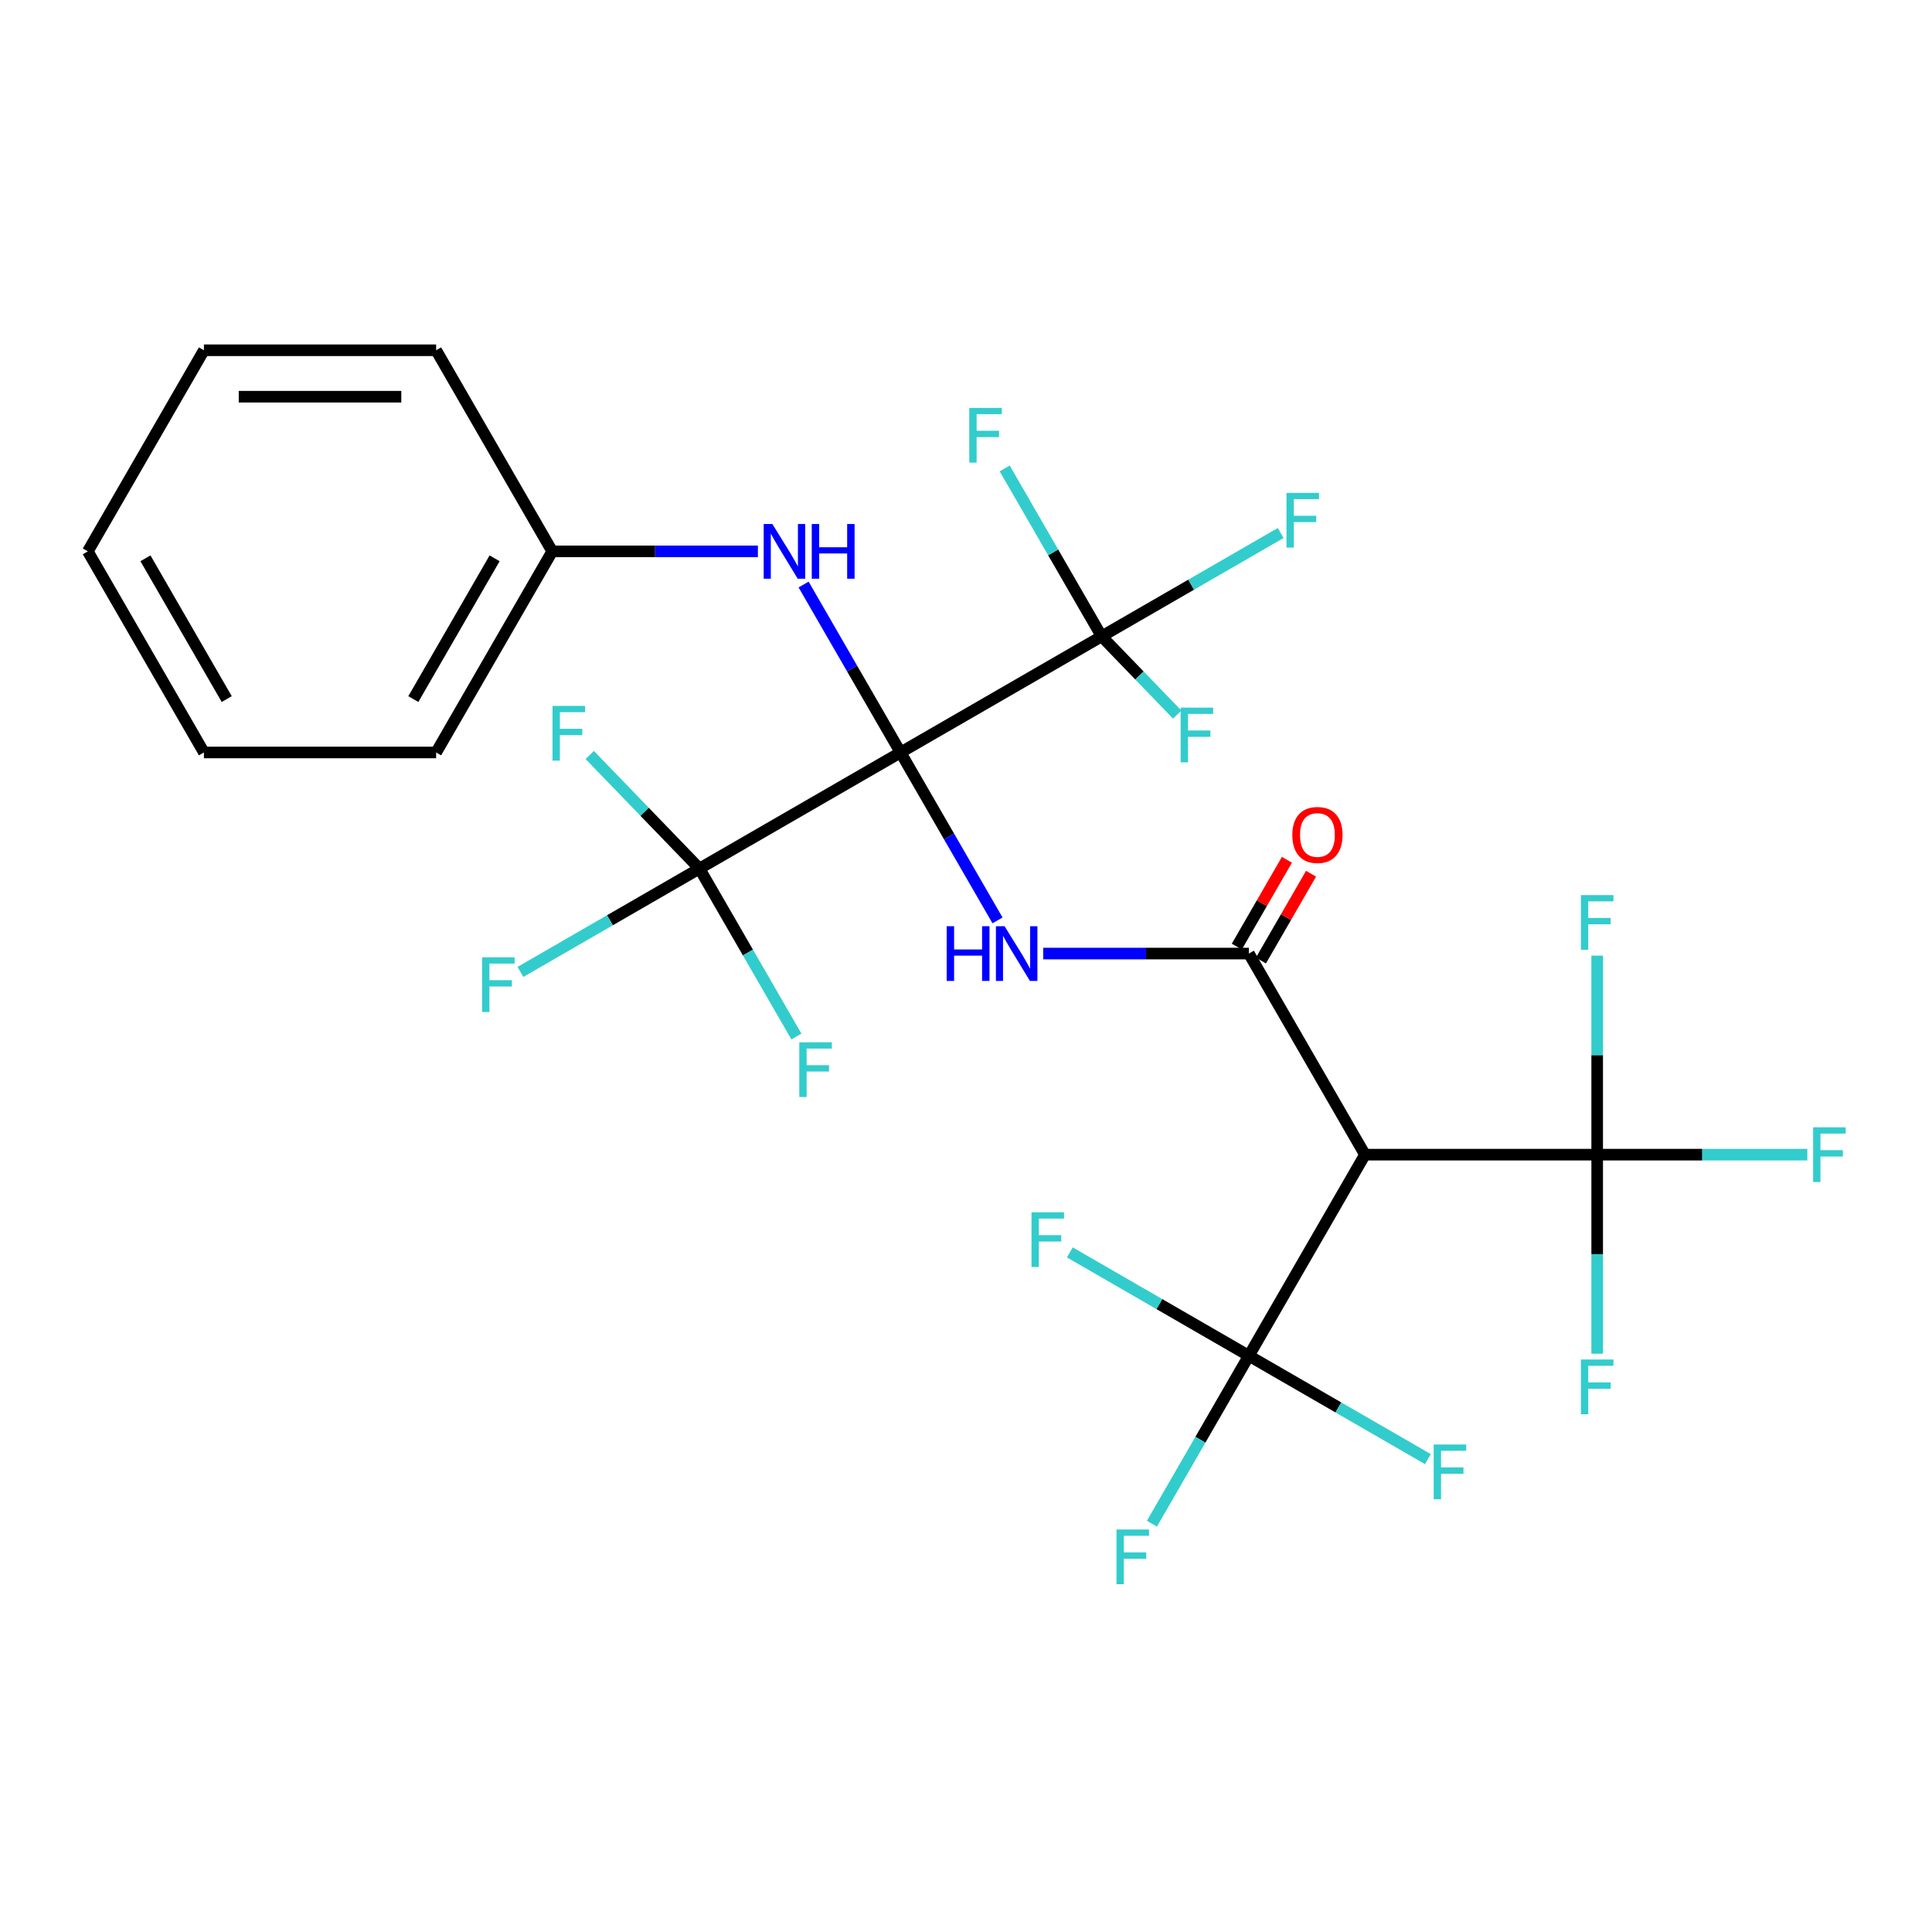 <?xml version='1.0' encoding='iso-8859-1'?>
<svg version='1.1' baseProfile='full'
              xmlns='http://www.w3.org/2000/svg'
                      xmlns:rdkit='http://www.rdkit.org/xml'
                      xmlns:xlink='http://www.w3.org/1999/xlink'
                  xml:space='preserve'
width='1000px' height='1000px' viewBox='0 0 1000 1000'>
<!-- END OF HEADER -->
<rect style='opacity:1.0;fill:#FFFFFF;stroke:none' width='1000' height='1000' x='0' y='0'> </rect>
<path class='bond-0' d='M 466.125,389.475 L 491.218,432.937' style='fill:none;fill-rule:evenodd;stroke:#000000;stroke-width:6px;stroke-linecap:butt;stroke-linejoin:miter;stroke-opacity:1' />
<path class='bond-0' d='M 491.218,432.937 L 516.311,476.399' style='fill:none;fill-rule:evenodd;stroke:#0000FF;stroke-width:6px;stroke-linecap:butt;stroke-linejoin:miter;stroke-opacity:1' />
<path class='bond-3' d='M 466.125,389.475 L 362.036,449.571' style='fill:none;fill-rule:evenodd;stroke:#000000;stroke-width:6px;stroke-linecap:butt;stroke-linejoin:miter;stroke-opacity:1' />
<path class='bond-4' d='M 466.125,389.475 L 570.214,329.379' style='fill:none;fill-rule:evenodd;stroke:#000000;stroke-width:6px;stroke-linecap:butt;stroke-linejoin:miter;stroke-opacity:1' />
<path class='bond-7' d='M 466.125,389.475 L 441.032,346.013' style='fill:none;fill-rule:evenodd;stroke:#000000;stroke-width:6px;stroke-linecap:butt;stroke-linejoin:miter;stroke-opacity:1' />
<path class='bond-7' d='M 441.032,346.013 L 415.939,302.551' style='fill:none;fill-rule:evenodd;stroke:#0000FF;stroke-width:6px;stroke-linecap:butt;stroke-linejoin:miter;stroke-opacity:1' />
<path class='bond-1' d='M 539.966,493.564 L 593.189,493.564' style='fill:none;fill-rule:evenodd;stroke:#0000FF;stroke-width:6px;stroke-linecap:butt;stroke-linejoin:miter;stroke-opacity:1' />
<path class='bond-1' d='M 593.189,493.564 L 646.412,493.564' style='fill:none;fill-rule:evenodd;stroke:#000000;stroke-width:6px;stroke-linecap:butt;stroke-linejoin:miter;stroke-opacity:1' />
<path class='bond-2' d='M 646.412,493.564 L 706.508,597.653' style='fill:none;fill-rule:evenodd;stroke:#000000;stroke-width:6px;stroke-linecap:butt;stroke-linejoin:miter;stroke-opacity:1' />
<path class='bond-8' d='M 652.658,497.17 L 665.628,474.705' style='fill:none;fill-rule:evenodd;stroke:#000000;stroke-width:6px;stroke-linecap:butt;stroke-linejoin:miter;stroke-opacity:1' />
<path class='bond-8' d='M 665.628,474.705 L 678.598,452.241' style='fill:none;fill-rule:evenodd;stroke:#FF0000;stroke-width:6px;stroke-linecap:butt;stroke-linejoin:miter;stroke-opacity:1' />
<path class='bond-8' d='M 640.167,489.958 L 653.137,467.494' style='fill:none;fill-rule:evenodd;stroke:#000000;stroke-width:6px;stroke-linecap:butt;stroke-linejoin:miter;stroke-opacity:1' />
<path class='bond-8' d='M 653.137,467.494 L 666.107,445.029' style='fill:none;fill-rule:evenodd;stroke:#FF0000;stroke-width:6px;stroke-linecap:butt;stroke-linejoin:miter;stroke-opacity:1' />
<path class='bond-5' d='M 706.508,597.653 L 826.7,597.653' style='fill:none;fill-rule:evenodd;stroke:#000000;stroke-width:6px;stroke-linecap:butt;stroke-linejoin:miter;stroke-opacity:1' />
<path class='bond-6' d='M 706.508,597.653 L 646.412,701.742' style='fill:none;fill-rule:evenodd;stroke:#000000;stroke-width:6px;stroke-linecap:butt;stroke-linejoin:miter;stroke-opacity:1' />
<path class='bond-10' d='M 362.036,449.571 L 315.704,476.321' style='fill:none;fill-rule:evenodd;stroke:#000000;stroke-width:6px;stroke-linecap:butt;stroke-linejoin:miter;stroke-opacity:1' />
<path class='bond-10' d='M 315.704,476.321 L 269.372,503.071' style='fill:none;fill-rule:evenodd;stroke:#33CCCC;stroke-width:6px;stroke-linecap:butt;stroke-linejoin:miter;stroke-opacity:1' />
<path class='bond-13' d='M 362.036,449.571 L 387.129,493.033' style='fill:none;fill-rule:evenodd;stroke:#000000;stroke-width:6px;stroke-linecap:butt;stroke-linejoin:miter;stroke-opacity:1' />
<path class='bond-13' d='M 387.129,493.033 L 412.222,536.495' style='fill:none;fill-rule:evenodd;stroke:#33CCCC;stroke-width:6px;stroke-linecap:butt;stroke-linejoin:miter;stroke-opacity:1' />
<path class='bond-14' d='M 362.036,449.571 L 333.647,420.176' style='fill:none;fill-rule:evenodd;stroke:#000000;stroke-width:6px;stroke-linecap:butt;stroke-linejoin:miter;stroke-opacity:1' />
<path class='bond-14' d='M 333.647,420.176 L 305.258,390.781' style='fill:none;fill-rule:evenodd;stroke:#33CCCC;stroke-width:6px;stroke-linecap:butt;stroke-linejoin:miter;stroke-opacity:1' />
<path class='bond-9' d='M 570.214,329.379 L 616.546,302.629' style='fill:none;fill-rule:evenodd;stroke:#000000;stroke-width:6px;stroke-linecap:butt;stroke-linejoin:miter;stroke-opacity:1' />
<path class='bond-9' d='M 616.546,302.629 L 662.878,275.88' style='fill:none;fill-rule:evenodd;stroke:#33CCCC;stroke-width:6px;stroke-linecap:butt;stroke-linejoin:miter;stroke-opacity:1' />
<path class='bond-11' d='M 570.214,329.379 L 589.769,349.627' style='fill:none;fill-rule:evenodd;stroke:#000000;stroke-width:6px;stroke-linecap:butt;stroke-linejoin:miter;stroke-opacity:1' />
<path class='bond-11' d='M 589.769,349.627 L 609.324,369.874' style='fill:none;fill-rule:evenodd;stroke:#33CCCC;stroke-width:6px;stroke-linecap:butt;stroke-linejoin:miter;stroke-opacity:1' />
<path class='bond-12' d='M 570.214,329.379 L 545.121,285.917' style='fill:none;fill-rule:evenodd;stroke:#000000;stroke-width:6px;stroke-linecap:butt;stroke-linejoin:miter;stroke-opacity:1' />
<path class='bond-12' d='M 545.121,285.917 L 520.028,242.455' style='fill:none;fill-rule:evenodd;stroke:#33CCCC;stroke-width:6px;stroke-linecap:butt;stroke-linejoin:miter;stroke-opacity:1' />
<path class='bond-15' d='M 826.7,597.653 L 881.083,597.653' style='fill:none;fill-rule:evenodd;stroke:#000000;stroke-width:6px;stroke-linecap:butt;stroke-linejoin:miter;stroke-opacity:1' />
<path class='bond-15' d='M 881.083,597.653 L 935.467,597.653' style='fill:none;fill-rule:evenodd;stroke:#33CCCC;stroke-width:6px;stroke-linecap:butt;stroke-linejoin:miter;stroke-opacity:1' />
<path class='bond-16' d='M 826.7,597.653 L 826.7,649.166' style='fill:none;fill-rule:evenodd;stroke:#000000;stroke-width:6px;stroke-linecap:butt;stroke-linejoin:miter;stroke-opacity:1' />
<path class='bond-16' d='M 826.7,649.166 L 826.7,700.68' style='fill:none;fill-rule:evenodd;stroke:#33CCCC;stroke-width:6px;stroke-linecap:butt;stroke-linejoin:miter;stroke-opacity:1' />
<path class='bond-17' d='M 826.7,597.653 L 826.7,546.14' style='fill:none;fill-rule:evenodd;stroke:#000000;stroke-width:6px;stroke-linecap:butt;stroke-linejoin:miter;stroke-opacity:1' />
<path class='bond-17' d='M 826.7,546.14 L 826.7,494.626' style='fill:none;fill-rule:evenodd;stroke:#33CCCC;stroke-width:6px;stroke-linecap:butt;stroke-linejoin:miter;stroke-opacity:1' />
<path class='bond-18' d='M 646.412,701.742 L 621.32,745.204' style='fill:none;fill-rule:evenodd;stroke:#000000;stroke-width:6px;stroke-linecap:butt;stroke-linejoin:miter;stroke-opacity:1' />
<path class='bond-18' d='M 621.32,745.204 L 596.227,788.666' style='fill:none;fill-rule:evenodd;stroke:#33CCCC;stroke-width:6px;stroke-linecap:butt;stroke-linejoin:miter;stroke-opacity:1' />
<path class='bond-19' d='M 646.412,701.742 L 692.745,728.492' style='fill:none;fill-rule:evenodd;stroke:#000000;stroke-width:6px;stroke-linecap:butt;stroke-linejoin:miter;stroke-opacity:1' />
<path class='bond-19' d='M 692.745,728.492 L 739.077,755.242' style='fill:none;fill-rule:evenodd;stroke:#33CCCC;stroke-width:6px;stroke-linecap:butt;stroke-linejoin:miter;stroke-opacity:1' />
<path class='bond-20' d='M 646.412,701.742 L 600.08,674.992' style='fill:none;fill-rule:evenodd;stroke:#000000;stroke-width:6px;stroke-linecap:butt;stroke-linejoin:miter;stroke-opacity:1' />
<path class='bond-20' d='M 600.08,674.992 L 553.748,648.242' style='fill:none;fill-rule:evenodd;stroke:#33CCCC;stroke-width:6px;stroke-linecap:butt;stroke-linejoin:miter;stroke-opacity:1' />
<path class='bond-21' d='M 392.285,285.386 L 339.061,285.386' style='fill:none;fill-rule:evenodd;stroke:#0000FF;stroke-width:6px;stroke-linecap:butt;stroke-linejoin:miter;stroke-opacity:1' />
<path class='bond-21' d='M 339.061,285.386 L 285.838,285.386' style='fill:none;fill-rule:evenodd;stroke:#000000;stroke-width:6px;stroke-linecap:butt;stroke-linejoin:miter;stroke-opacity:1' />
<path class='bond-22' d='M 285.838,285.386 L 225.742,389.475' style='fill:none;fill-rule:evenodd;stroke:#000000;stroke-width:6px;stroke-linecap:butt;stroke-linejoin:miter;stroke-opacity:1' />
<path class='bond-22' d='M 256.006,288.98 L 213.939,361.843' style='fill:none;fill-rule:evenodd;stroke:#000000;stroke-width:6px;stroke-linecap:butt;stroke-linejoin:miter;stroke-opacity:1' />
<path class='bond-23' d='M 285.838,285.386 L 225.742,181.297' style='fill:none;fill-rule:evenodd;stroke:#000000;stroke-width:6px;stroke-linecap:butt;stroke-linejoin:miter;stroke-opacity:1' />
<path class='bond-25' d='M 225.742,389.475 L 105.55,389.475' style='fill:none;fill-rule:evenodd;stroke:#000000;stroke-width:6px;stroke-linecap:butt;stroke-linejoin:miter;stroke-opacity:1' />
<path class='bond-24' d='M 225.742,181.297 L 105.55,181.297' style='fill:none;fill-rule:evenodd;stroke:#000000;stroke-width:6px;stroke-linecap:butt;stroke-linejoin:miter;stroke-opacity:1' />
<path class='bond-24' d='M 207.713,205.336 L 123.579,205.336' style='fill:none;fill-rule:evenodd;stroke:#000000;stroke-width:6px;stroke-linecap:butt;stroke-linejoin:miter;stroke-opacity:1' />
<path class='bond-27' d='M 105.55,181.297 L 45.455,285.386' style='fill:none;fill-rule:evenodd;stroke:#000000;stroke-width:6px;stroke-linecap:butt;stroke-linejoin:miter;stroke-opacity:1' />
<path class='bond-26' d='M 105.55,389.475 L 45.455,285.386' style='fill:none;fill-rule:evenodd;stroke:#000000;stroke-width:6px;stroke-linecap:butt;stroke-linejoin:miter;stroke-opacity:1' />
<path class='bond-26' d='M 117.354,361.843 L 75.287,288.98' style='fill:none;fill-rule:evenodd;stroke:#000000;stroke-width:6px;stroke-linecap:butt;stroke-linejoin:miter;stroke-opacity:1' />
<path  class='atom-1' d='M 490.001 479.404
L 493.841 479.404
L 493.841 491.444
L 508.321 491.444
L 508.321 479.404
L 512.161 479.404
L 512.161 507.724
L 508.321 507.724
L 508.321 494.644
L 493.841 494.644
L 493.841 507.724
L 490.001 507.724
L 490.001 479.404
' fill='#0000FF'/>
<path  class='atom-1' d='M 519.961 479.404
L 529.241 494.404
Q 530.161 495.884, 531.641 498.564
Q 533.121 501.244, 533.201 501.404
L 533.201 479.404
L 536.961 479.404
L 536.961 507.724
L 533.081 507.724
L 523.121 491.324
Q 521.961 489.404, 520.721 487.204
Q 519.521 485.004, 519.161 484.324
L 519.161 507.724
L 515.481 507.724
L 515.481 479.404
L 519.961 479.404
' fill='#0000FF'/>
<path  class='atom-8' d='M 399.769 271.226
L 409.049 286.226
Q 409.969 287.706, 411.449 290.386
Q 412.929 293.066, 413.009 293.226
L 413.009 271.226
L 416.769 271.226
L 416.769 299.546
L 412.889 299.546
L 402.929 283.146
Q 401.769 281.226, 400.529 279.026
Q 399.329 276.826, 398.969 276.146
L 398.969 299.546
L 395.289 299.546
L 395.289 271.226
L 399.769 271.226
' fill='#0000FF'/>
<path  class='atom-8' d='M 420.169 271.226
L 424.009 271.226
L 424.009 283.266
L 438.489 283.266
L 438.489 271.226
L 442.329 271.226
L 442.329 299.546
L 438.489 299.546
L 438.489 286.466
L 424.009 286.466
L 424.009 299.546
L 420.169 299.546
L 420.169 271.226
' fill='#0000FF'/>
<path  class='atom-9' d='M 668.898 432.181
Q 668.898 425.381, 672.258 421.581
Q 675.618 417.781, 681.898 417.781
Q 688.178 417.781, 691.538 421.581
Q 694.898 425.381, 694.898 432.181
Q 694.898 439.061, 691.498 442.981
Q 688.098 446.861, 681.898 446.861
Q 675.658 446.861, 672.258 442.981
Q 668.898 439.101, 668.898 432.181
M 681.898 443.661
Q 686.218 443.661, 688.538 440.781
Q 690.898 437.861, 690.898 432.181
Q 690.898 426.621, 688.538 423.821
Q 686.218 420.981, 681.898 420.981
Q 677.578 420.981, 675.218 423.781
Q 672.898 426.581, 672.898 432.181
Q 672.898 437.901, 675.218 440.781
Q 677.578 443.661, 681.898 443.661
' fill='#FF0000'/>
<path  class='atom-10' d='M 665.883 255.124
L 682.723 255.124
L 682.723 258.364
L 669.683 258.364
L 669.683 266.964
L 681.283 266.964
L 681.283 270.244
L 669.683 270.244
L 669.683 283.444
L 665.883 283.444
L 665.883 255.124
' fill='#33CCCC'/>
<path  class='atom-11' d='M 249.527 495.507
L 266.367 495.507
L 266.367 498.747
L 253.327 498.747
L 253.327 507.347
L 264.927 507.347
L 264.927 510.627
L 253.327 510.627
L 253.327 523.827
L 249.527 523.827
L 249.527 495.507
' fill='#33CCCC'/>
<path  class='atom-12' d='M 611.098 366.27
L 627.938 366.27
L 627.938 369.51
L 614.898 369.51
L 614.898 378.11
L 626.498 378.11
L 626.498 381.39
L 614.898 381.39
L 614.898 394.59
L 611.098 394.59
L 611.098 366.27
' fill='#33CCCC'/>
<path  class='atom-13' d='M 501.698 211.13
L 518.538 211.13
L 518.538 214.37
L 505.498 214.37
L 505.498 222.97
L 517.098 222.97
L 517.098 226.25
L 505.498 226.25
L 505.498 239.45
L 501.698 239.45
L 501.698 211.13
' fill='#33CCCC'/>
<path  class='atom-14' d='M 413.712 539.5
L 430.552 539.5
L 430.552 542.74
L 417.512 542.74
L 417.512 551.34
L 429.112 551.34
L 429.112 554.62
L 417.512 554.62
L 417.512 567.82
L 413.712 567.82
L 413.712 539.5
' fill='#33CCCC'/>
<path  class='atom-15' d='M 285.984 365.383
L 302.824 365.383
L 302.824 368.623
L 289.784 368.623
L 289.784 377.223
L 301.384 377.223
L 301.384 380.503
L 289.784 380.503
L 289.784 393.703
L 285.984 393.703
L 285.984 365.383
' fill='#33CCCC'/>
<path  class='atom-16' d='M 938.471 583.493
L 955.311 583.493
L 955.311 586.733
L 942.271 586.733
L 942.271 595.333
L 953.871 595.333
L 953.871 598.613
L 942.271 598.613
L 942.271 611.813
L 938.471 611.813
L 938.471 583.493
' fill='#33CCCC'/>
<path  class='atom-17' d='M 818.28 703.685
L 835.12 703.685
L 835.12 706.925
L 822.08 706.925
L 822.08 715.525
L 833.68 715.525
L 833.68 718.805
L 822.08 718.805
L 822.08 732.005
L 818.28 732.005
L 818.28 703.685
' fill='#33CCCC'/>
<path  class='atom-18' d='M 818.28 463.301
L 835.12 463.301
L 835.12 466.541
L 822.08 466.541
L 822.08 475.141
L 833.68 475.141
L 833.68 478.421
L 822.08 478.421
L 822.08 491.621
L 818.28 491.621
L 818.28 463.301
' fill='#33CCCC'/>
<path  class='atom-19' d='M 577.897 791.671
L 594.737 791.671
L 594.737 794.911
L 581.697 794.911
L 581.697 803.511
L 593.297 803.511
L 593.297 806.791
L 581.697 806.791
L 581.697 819.991
L 577.897 819.991
L 577.897 791.671
' fill='#33CCCC'/>
<path  class='atom-20' d='M 742.081 747.678
L 758.921 747.678
L 758.921 750.918
L 745.881 750.918
L 745.881 759.518
L 757.481 759.518
L 757.481 762.798
L 745.881 762.798
L 745.881 775.998
L 742.081 775.998
L 742.081 747.678
' fill='#33CCCC'/>
<path  class='atom-21' d='M 533.904 627.486
L 550.744 627.486
L 550.744 630.726
L 537.704 630.726
L 537.704 639.326
L 549.304 639.326
L 549.304 642.606
L 537.704 642.606
L 537.704 655.806
L 533.904 655.806
L 533.904 627.486
' fill='#33CCCC'/>
</svg>
